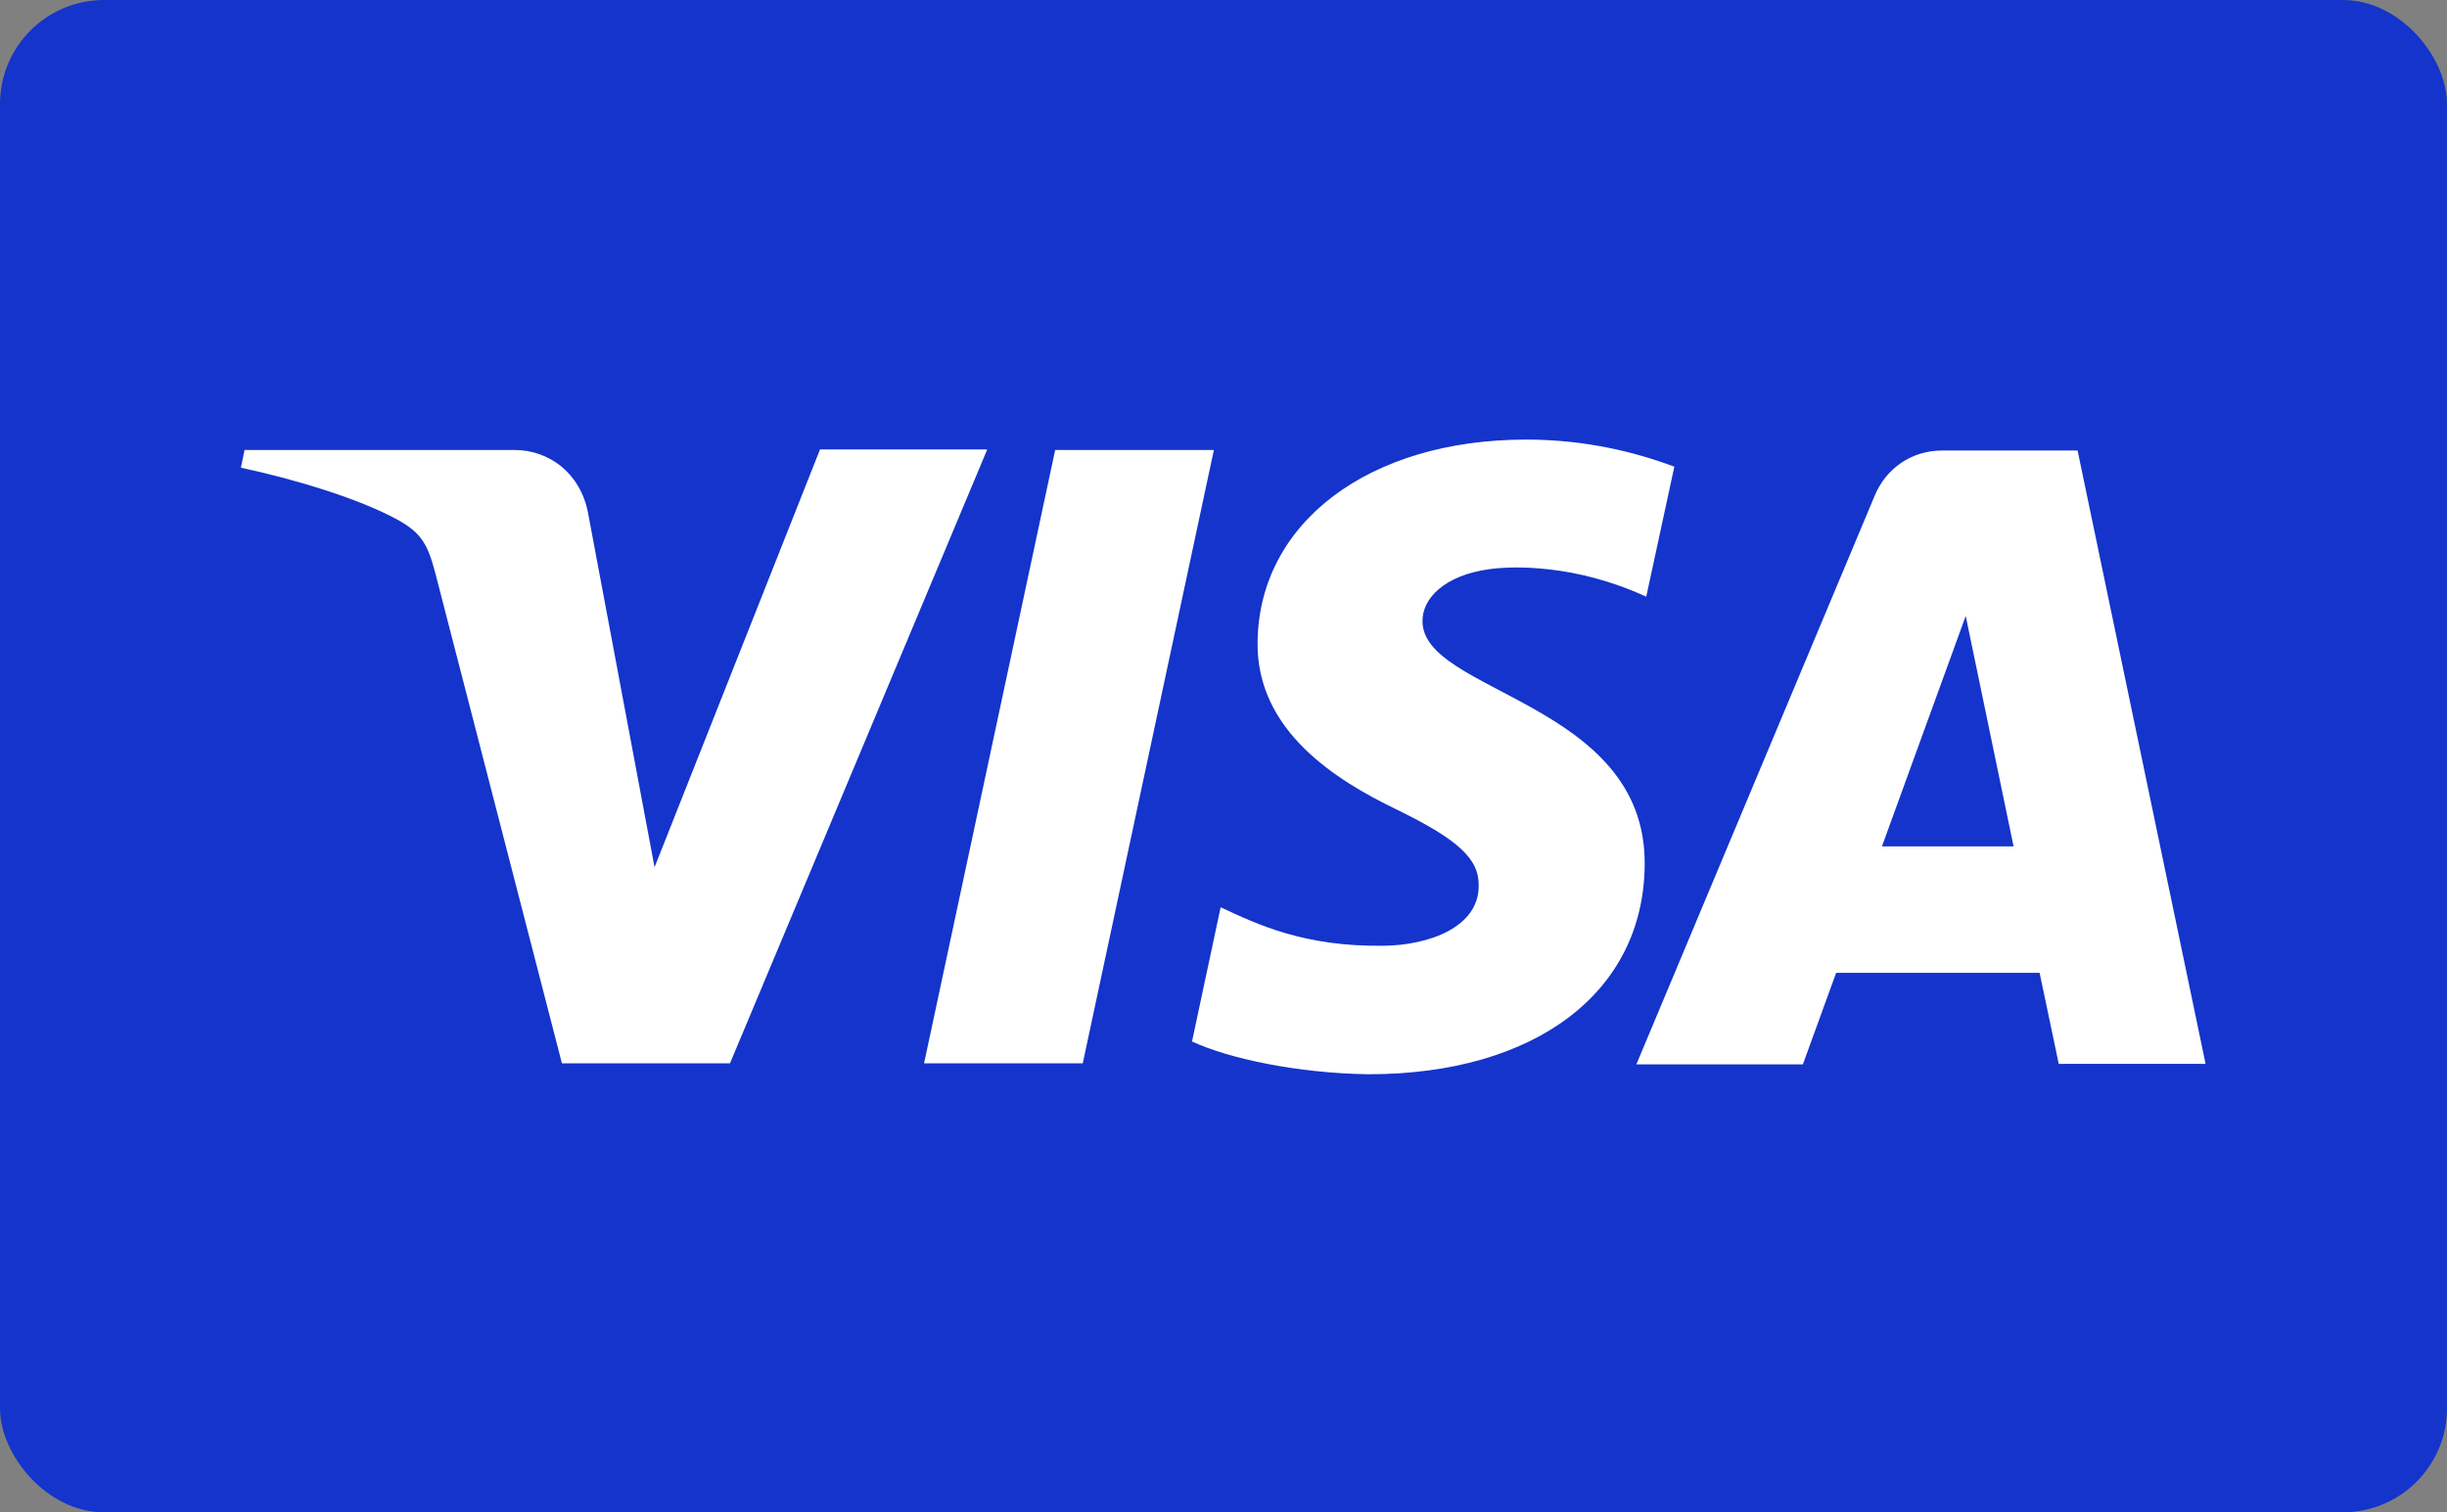 <?xml version="1.0" encoding="UTF-8"?>
<svg id="Layer_2" data-name="Layer 2" xmlns="http://www.w3.org/2000/svg" viewBox="0 0 47.03 29.07">
  <rect x="0" y="0" width="47.03" height="29.07" fill="#808080" stroke="none"/>
  <defs>
    <style>
      .cls-1 {
        fill: #fff;
      }

      .cls-2 {
        fill: #1434cb;
      }
    </style>
  </defs>
  <g id="Layer_1-2" data-name="Layer 1">
    <g>
      <rect class="cls-2" width="47.03" height="29.07" rx="2" ry="2"/>
      <path class="cls-1" d="M18.97,8.65l-4.94,11.79h-3.23l-2.43-9.41c-.15-.58-.28-.79-.73-1.04-.73-.4-1.94-.77-3.01-1l.07-.34h5.19c.66,0,1.26.44,1.41,1.2l1.28,6.82,3.18-8.03h3.21ZM31.61,16.6c.01-3.11-4.3-3.28-4.27-4.67,0-.42.41-.87,1.29-.99.44-.06,1.64-.1,3.01.53l.54-2.5c-.73-.27-1.68-.52-2.85-.52-3.02,0-5.14,1.6-5.16,3.9-.02,1.7,1.51,2.65,2.67,3.21,1.19.58,1.59.95,1.58,1.47,0,.79-.95,1.14-1.83,1.15-1.53.02-2.42-.41-3.13-.74l-.55,2.58c.71.33,2.03.61,3.39.63,3.21,0,5.3-1.58,5.31-4.04M39.57,20.45h2.82l-2.46-11.79h-2.6c-.59,0-1.08.34-1.3.87l-4.58,10.93h3.2l.64-1.76h3.91l.37,1.76ZM36.17,16.27l1.61-4.43.92,4.43h-2.53ZM23.33,8.65l-2.52,11.79h-3.05l2.52-11.79h3.05Z"/>
    </g>
  </g>
</svg>